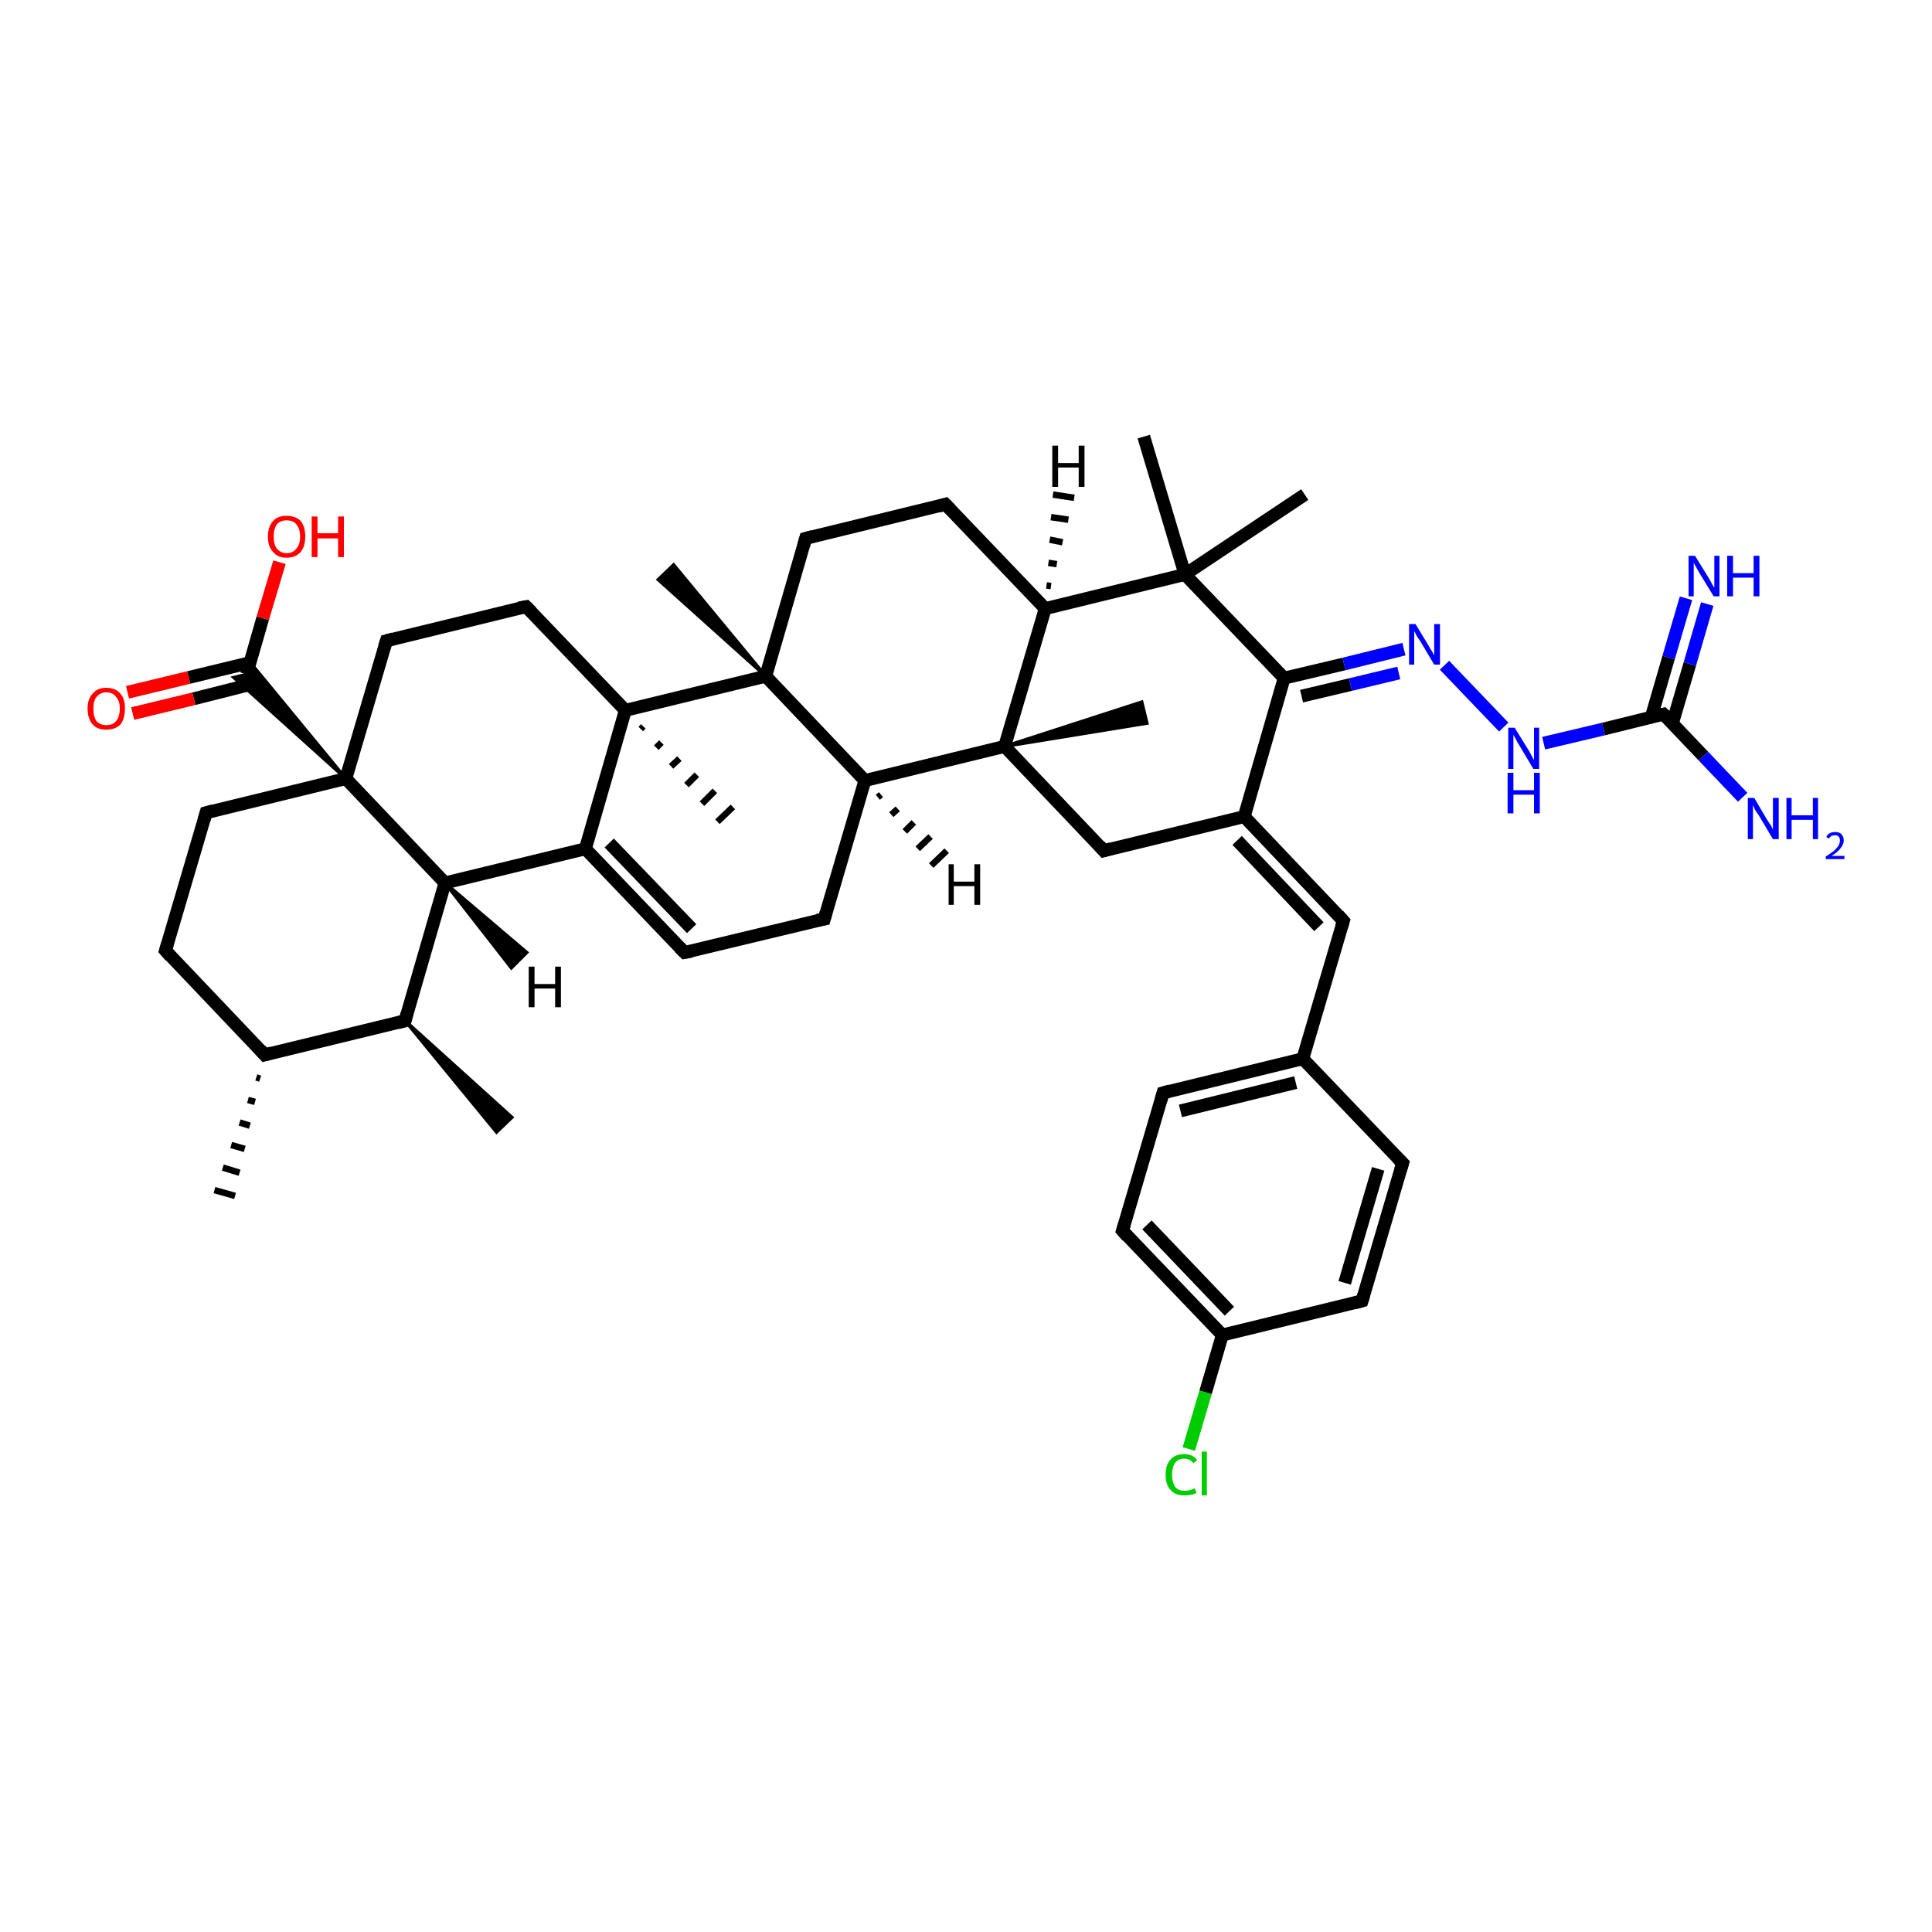 <?xml version='1.0' encoding='iso-8859-1'?>
<svg version='1.1' baseProfile='full'
              xmlns='http://www.w3.org/2000/svg'
                      xmlns:rdkit='http://www.rdkit.org/xml'
                      xmlns:xlink='http://www.w3.org/1999/xlink'
                  xml:space='preserve'
width='300px' height='300px' viewBox='0 0 300 300'>
<!-- END OF HEADER -->
<rect style='opacity:1.0;fill:#FFFFFF;stroke:none' width='300.0' height='300.0' x='0.0' y='0.0'> </rect>
<path class='bond-0 atom-1 atom-0' d='M 40.4,167.5 L 39.8,167.3' style='fill:none;fill-rule:evenodd;stroke:#000000;stroke-width:1.0px;stroke-linecap:butt;stroke-linejoin:miter;stroke-opacity:1' />
<path class='bond-0 atom-1 atom-0' d='M 39.6,171.1 L 38.5,170.8' style='fill:none;fill-rule:evenodd;stroke:#000000;stroke-width:1.0px;stroke-linecap:butt;stroke-linejoin:miter;stroke-opacity:1' />
<path class='bond-0 atom-1 atom-0' d='M 38.8,174.8 L 37.2,174.3' style='fill:none;fill-rule:evenodd;stroke:#000000;stroke-width:1.0px;stroke-linecap:butt;stroke-linejoin:miter;stroke-opacity:1' />
<path class='bond-0 atom-1 atom-0' d='M 38.0,178.4 L 35.9,177.8' style='fill:none;fill-rule:evenodd;stroke:#000000;stroke-width:1.0px;stroke-linecap:butt;stroke-linejoin:miter;stroke-opacity:1' />
<path class='bond-0 atom-1 atom-0' d='M 37.2,182.1 L 34.6,181.3' style='fill:none;fill-rule:evenodd;stroke:#000000;stroke-width:1.0px;stroke-linecap:butt;stroke-linejoin:miter;stroke-opacity:1' />
<path class='bond-0 atom-1 atom-0' d='M 36.5,185.7 L 33.3,184.8' style='fill:none;fill-rule:evenodd;stroke:#000000;stroke-width:1.0px;stroke-linecap:butt;stroke-linejoin:miter;stroke-opacity:1' />
<path class='bond-1 atom-1 atom-2' d='M 41.1,163.8 L 25.7,147.6' style='fill:none;fill-rule:evenodd;stroke:#000000;stroke-width:2.0px;stroke-linecap:butt;stroke-linejoin:miter;stroke-opacity:1' />
<path class='bond-2 atom-2 atom-3' d='M 25.7,147.6 L 32.0,126.2' style='fill:none;fill-rule:evenodd;stroke:#000000;stroke-width:2.0px;stroke-linecap:butt;stroke-linejoin:miter;stroke-opacity:1' />
<path class='bond-3 atom-3 atom-4' d='M 32.0,126.2 L 53.7,120.9' style='fill:none;fill-rule:evenodd;stroke:#000000;stroke-width:2.0px;stroke-linecap:butt;stroke-linejoin:miter;stroke-opacity:1' />
<path class='bond-4 atom-4 atom-5' d='M 53.7,120.9 L 60.0,99.5' style='fill:none;fill-rule:evenodd;stroke:#000000;stroke-width:2.0px;stroke-linecap:butt;stroke-linejoin:miter;stroke-opacity:1' />
<path class='bond-5 atom-5 atom-6' d='M 60.0,99.5 L 81.7,94.2' style='fill:none;fill-rule:evenodd;stroke:#000000;stroke-width:2.0px;stroke-linecap:butt;stroke-linejoin:miter;stroke-opacity:1' />
<path class='bond-6 atom-6 atom-7' d='M 81.7,94.2 L 97.1,110.3' style='fill:none;fill-rule:evenodd;stroke:#000000;stroke-width:2.0px;stroke-linecap:butt;stroke-linejoin:miter;stroke-opacity:1' />
<path class='bond-7 atom-7 atom-8' d='M 99.9,112.8 L 99.5,113.2' style='fill:none;fill-rule:evenodd;stroke:#000000;stroke-width:1.0px;stroke-linecap:butt;stroke-linejoin:miter;stroke-opacity:1' />
<path class='bond-7 atom-7 atom-8' d='M 102.7,115.3 L 101.9,116.1' style='fill:none;fill-rule:evenodd;stroke:#000000;stroke-width:1.0px;stroke-linecap:butt;stroke-linejoin:miter;stroke-opacity:1' />
<path class='bond-7 atom-7 atom-8' d='M 105.5,117.8 L 104.2,119.0' style='fill:none;fill-rule:evenodd;stroke:#000000;stroke-width:1.0px;stroke-linecap:butt;stroke-linejoin:miter;stroke-opacity:1' />
<path class='bond-7 atom-7 atom-8' d='M 108.2,120.3 L 106.6,121.9' style='fill:none;fill-rule:evenodd;stroke:#000000;stroke-width:1.0px;stroke-linecap:butt;stroke-linejoin:miter;stroke-opacity:1' />
<path class='bond-7 atom-7 atom-8' d='M 111.0,122.8 L 109.0,124.8' style='fill:none;fill-rule:evenodd;stroke:#000000;stroke-width:1.0px;stroke-linecap:butt;stroke-linejoin:miter;stroke-opacity:1' />
<path class='bond-7 atom-7 atom-8' d='M 113.8,125.3 L 111.4,127.6' style='fill:none;fill-rule:evenodd;stroke:#000000;stroke-width:1.0px;stroke-linecap:butt;stroke-linejoin:miter;stroke-opacity:1' />
<path class='bond-8 atom-7 atom-9' d='M 97.1,110.3 L 90.9,131.8' style='fill:none;fill-rule:evenodd;stroke:#000000;stroke-width:2.0px;stroke-linecap:butt;stroke-linejoin:miter;stroke-opacity:1' />
<path class='bond-9 atom-9 atom-10' d='M 90.9,131.8 L 106.3,147.9' style='fill:none;fill-rule:evenodd;stroke:#000000;stroke-width:2.0px;stroke-linecap:butt;stroke-linejoin:miter;stroke-opacity:1' />
<path class='bond-9 atom-9 atom-10' d='M 94.6,130.9 L 107.4,144.2' style='fill:none;fill-rule:evenodd;stroke:#000000;stroke-width:2.0px;stroke-linecap:butt;stroke-linejoin:miter;stroke-opacity:1' />
<path class='bond-10 atom-10 atom-11' d='M 106.3,147.9 L 128.0,142.7' style='fill:none;fill-rule:evenodd;stroke:#000000;stroke-width:2.0px;stroke-linecap:butt;stroke-linejoin:miter;stroke-opacity:1' />
<path class='bond-11 atom-11 atom-12' d='M 128.0,142.7 L 134.3,121.2' style='fill:none;fill-rule:evenodd;stroke:#000000;stroke-width:2.0px;stroke-linecap:butt;stroke-linejoin:miter;stroke-opacity:1' />
<path class='bond-12 atom-12 atom-13' d='M 134.3,121.2 L 156.0,115.9' style='fill:none;fill-rule:evenodd;stroke:#000000;stroke-width:2.0px;stroke-linecap:butt;stroke-linejoin:miter;stroke-opacity:1' />
<path class='bond-13 atom-13 atom-14' d='M 156.0,115.9 L 177.3,109.0 L 178.1,112.3 Z' style='fill:#000000;fill-rule:evenodd;fill-opacity:1;stroke:#000000;stroke-width:0.5px;stroke-linecap:butt;stroke-linejoin:miter;stroke-opacity:1;' />
<path class='bond-14 atom-13 atom-15' d='M 156.0,115.9 L 171.4,132.1' style='fill:none;fill-rule:evenodd;stroke:#000000;stroke-width:2.0px;stroke-linecap:butt;stroke-linejoin:miter;stroke-opacity:1' />
<path class='bond-15 atom-15 atom-16' d='M 171.4,132.1 L 193.2,126.8' style='fill:none;fill-rule:evenodd;stroke:#000000;stroke-width:2.0px;stroke-linecap:butt;stroke-linejoin:miter;stroke-opacity:1' />
<path class='bond-16 atom-16 atom-17' d='M 193.2,126.8 L 208.6,143.0' style='fill:none;fill-rule:evenodd;stroke:#000000;stroke-width:2.0px;stroke-linecap:butt;stroke-linejoin:miter;stroke-opacity:1' />
<path class='bond-16 atom-16 atom-17' d='M 192.1,130.5 L 204.8,143.9' style='fill:none;fill-rule:evenodd;stroke:#000000;stroke-width:2.0px;stroke-linecap:butt;stroke-linejoin:miter;stroke-opacity:1' />
<path class='bond-17 atom-17 atom-18' d='M 208.6,143.0 L 202.3,164.4' style='fill:none;fill-rule:evenodd;stroke:#000000;stroke-width:2.0px;stroke-linecap:butt;stroke-linejoin:miter;stroke-opacity:1' />
<path class='bond-18 atom-18 atom-19' d='M 202.3,164.4 L 180.6,169.7' style='fill:none;fill-rule:evenodd;stroke:#000000;stroke-width:2.0px;stroke-linecap:butt;stroke-linejoin:miter;stroke-opacity:1' />
<path class='bond-18 atom-18 atom-19' d='M 201.2,168.1 L 183.3,172.5' style='fill:none;fill-rule:evenodd;stroke:#000000;stroke-width:2.0px;stroke-linecap:butt;stroke-linejoin:miter;stroke-opacity:1' />
<path class='bond-19 atom-19 atom-20' d='M 180.6,169.7 L 174.3,191.1' style='fill:none;fill-rule:evenodd;stroke:#000000;stroke-width:2.0px;stroke-linecap:butt;stroke-linejoin:miter;stroke-opacity:1' />
<path class='bond-20 atom-20 atom-21' d='M 174.3,191.1 L 189.8,207.3' style='fill:none;fill-rule:evenodd;stroke:#000000;stroke-width:2.0px;stroke-linecap:butt;stroke-linejoin:miter;stroke-opacity:1' />
<path class='bond-20 atom-20 atom-21' d='M 178.1,190.2 L 190.9,203.6' style='fill:none;fill-rule:evenodd;stroke:#000000;stroke-width:2.0px;stroke-linecap:butt;stroke-linejoin:miter;stroke-opacity:1' />
<path class='bond-21 atom-21 atom-22' d='M 189.8,207.3 L 187.2,216.2' style='fill:none;fill-rule:evenodd;stroke:#000000;stroke-width:2.0px;stroke-linecap:butt;stroke-linejoin:miter;stroke-opacity:1' />
<path class='bond-21 atom-21 atom-22' d='M 187.2,216.2 L 184.6,225.0' style='fill:none;fill-rule:evenodd;stroke:#00CC00;stroke-width:2.0px;stroke-linecap:butt;stroke-linejoin:miter;stroke-opacity:1' />
<path class='bond-22 atom-21 atom-23' d='M 189.8,207.3 L 211.5,202.0' style='fill:none;fill-rule:evenodd;stroke:#000000;stroke-width:2.0px;stroke-linecap:butt;stroke-linejoin:miter;stroke-opacity:1' />
<path class='bond-23 atom-23 atom-24' d='M 211.5,202.0 L 217.8,180.6' style='fill:none;fill-rule:evenodd;stroke:#000000;stroke-width:2.0px;stroke-linecap:butt;stroke-linejoin:miter;stroke-opacity:1' />
<path class='bond-23 atom-23 atom-24' d='M 208.8,199.2 L 214.0,181.5' style='fill:none;fill-rule:evenodd;stroke:#000000;stroke-width:2.0px;stroke-linecap:butt;stroke-linejoin:miter;stroke-opacity:1' />
<path class='bond-24 atom-16 atom-25' d='M 193.2,126.8 L 199.4,105.3' style='fill:none;fill-rule:evenodd;stroke:#000000;stroke-width:2.0px;stroke-linecap:butt;stroke-linejoin:miter;stroke-opacity:1' />
<path class='bond-25 atom-25 atom-26' d='M 199.4,105.3 L 208.7,103.1' style='fill:none;fill-rule:evenodd;stroke:#000000;stroke-width:2.0px;stroke-linecap:butt;stroke-linejoin:miter;stroke-opacity:1' />
<path class='bond-25 atom-25 atom-26' d='M 208.7,103.1 L 218.0,100.8' style='fill:none;fill-rule:evenodd;stroke:#0000FF;stroke-width:2.0px;stroke-linecap:butt;stroke-linejoin:miter;stroke-opacity:1' />
<path class='bond-25 atom-25 atom-26' d='M 202.1,108.1 L 209.7,106.3' style='fill:none;fill-rule:evenodd;stroke:#000000;stroke-width:2.0px;stroke-linecap:butt;stroke-linejoin:miter;stroke-opacity:1' />
<path class='bond-25 atom-25 atom-26' d='M 209.7,106.3 L 217.2,104.5' style='fill:none;fill-rule:evenodd;stroke:#0000FF;stroke-width:2.0px;stroke-linecap:butt;stroke-linejoin:miter;stroke-opacity:1' />
<path class='bond-26 atom-26 atom-27' d='M 224.3,103.3 L 233.5,112.9' style='fill:none;fill-rule:evenodd;stroke:#0000FF;stroke-width:2.0px;stroke-linecap:butt;stroke-linejoin:miter;stroke-opacity:1' />
<path class='bond-27 atom-27 atom-28' d='M 239.7,115.4 L 249.0,113.2' style='fill:none;fill-rule:evenodd;stroke:#0000FF;stroke-width:2.0px;stroke-linecap:butt;stroke-linejoin:miter;stroke-opacity:1' />
<path class='bond-27 atom-27 atom-28' d='M 249.0,113.2 L 258.3,110.9' style='fill:none;fill-rule:evenodd;stroke:#000000;stroke-width:2.0px;stroke-linecap:butt;stroke-linejoin:miter;stroke-opacity:1' />
<path class='bond-28 atom-28 atom-29' d='M 258.3,110.9 L 264.5,117.4' style='fill:none;fill-rule:evenodd;stroke:#000000;stroke-width:2.0px;stroke-linecap:butt;stroke-linejoin:miter;stroke-opacity:1' />
<path class='bond-28 atom-28 atom-29' d='M 264.5,117.4 L 270.6,123.8' style='fill:none;fill-rule:evenodd;stroke:#0000FF;stroke-width:2.0px;stroke-linecap:butt;stroke-linejoin:miter;stroke-opacity:1' />
<path class='bond-29 atom-28 atom-30' d='M 259.7,112.3 L 262.4,103.1' style='fill:none;fill-rule:evenodd;stroke:#000000;stroke-width:2.0px;stroke-linecap:butt;stroke-linejoin:miter;stroke-opacity:1' />
<path class='bond-29 atom-28 atom-30' d='M 262.4,103.1 L 265.1,93.8' style='fill:none;fill-rule:evenodd;stroke:#0000FF;stroke-width:2.0px;stroke-linecap:butt;stroke-linejoin:miter;stroke-opacity:1' />
<path class='bond-29 atom-28 atom-30' d='M 256.4,111.4 L 259.1,102.1' style='fill:none;fill-rule:evenodd;stroke:#000000;stroke-width:2.0px;stroke-linecap:butt;stroke-linejoin:miter;stroke-opacity:1' />
<path class='bond-29 atom-28 atom-30' d='M 259.1,102.1 L 261.8,92.9' style='fill:none;fill-rule:evenodd;stroke:#0000FF;stroke-width:2.0px;stroke-linecap:butt;stroke-linejoin:miter;stroke-opacity:1' />
<path class='bond-30 atom-25 atom-31' d='M 199.4,105.3 L 184.0,89.2' style='fill:none;fill-rule:evenodd;stroke:#000000;stroke-width:2.0px;stroke-linecap:butt;stroke-linejoin:miter;stroke-opacity:1' />
<path class='bond-31 atom-31 atom-32' d='M 184.0,89.2 L 177.6,67.8' style='fill:none;fill-rule:evenodd;stroke:#000000;stroke-width:2.0px;stroke-linecap:butt;stroke-linejoin:miter;stroke-opacity:1' />
<path class='bond-32 atom-31 atom-33' d='M 184.0,89.2 L 202.6,76.8' style='fill:none;fill-rule:evenodd;stroke:#000000;stroke-width:2.0px;stroke-linecap:butt;stroke-linejoin:miter;stroke-opacity:1' />
<path class='bond-33 atom-31 atom-34' d='M 184.0,89.2 L 162.3,94.5' style='fill:none;fill-rule:evenodd;stroke:#000000;stroke-width:2.0px;stroke-linecap:butt;stroke-linejoin:miter;stroke-opacity:1' />
<path class='bond-34 atom-34 atom-35' d='M 162.3,94.5 L 146.8,78.3' style='fill:none;fill-rule:evenodd;stroke:#000000;stroke-width:2.0px;stroke-linecap:butt;stroke-linejoin:miter;stroke-opacity:1' />
<path class='bond-35 atom-35 atom-36' d='M 146.8,78.3 L 125.1,83.6' style='fill:none;fill-rule:evenodd;stroke:#000000;stroke-width:2.0px;stroke-linecap:butt;stroke-linejoin:miter;stroke-opacity:1' />
<path class='bond-36 atom-36 atom-37' d='M 125.1,83.6 L 118.9,105.0' style='fill:none;fill-rule:evenodd;stroke:#000000;stroke-width:2.0px;stroke-linecap:butt;stroke-linejoin:miter;stroke-opacity:1' />
<path class='bond-37 atom-37 atom-38' d='M 118.9,105.0 L 102.2,90.0 L 104.6,87.7 Z' style='fill:#000000;fill-rule:evenodd;fill-opacity:1;stroke:#000000;stroke-width:0.5px;stroke-linecap:butt;stroke-linejoin:miter;stroke-opacity:1;' />
<path class='bond-38 atom-9 atom-39' d='M 90.9,131.8 L 69.1,137.1' style='fill:none;fill-rule:evenodd;stroke:#000000;stroke-width:2.0px;stroke-linecap:butt;stroke-linejoin:miter;stroke-opacity:1' />
<path class='bond-39 atom-39 atom-40' d='M 69.1,137.1 L 62.9,158.5' style='fill:none;fill-rule:evenodd;stroke:#000000;stroke-width:2.0px;stroke-linecap:butt;stroke-linejoin:miter;stroke-opacity:1' />
<path class='bond-40 atom-40 atom-41' d='M 62.9,158.5 L 79.5,173.5 L 77.1,175.8 Z' style='fill:#000000;fill-rule:evenodd;fill-opacity:1;stroke:#000000;stroke-width:0.5px;stroke-linecap:butt;stroke-linejoin:miter;stroke-opacity:1;' />
<path class='bond-41 atom-4 atom-42' d='M 53.7,120.9 L 36.3,105.2 L 38.3,104.7 Z' style='fill:#000000;fill-rule:evenodd;fill-opacity:1;stroke:#000000;stroke-width:0.5px;stroke-linecap:butt;stroke-linejoin:miter;stroke-opacity:1;' />
<path class='bond-41 atom-4 atom-42' d='M 53.7,120.9 L 38.3,104.7 L 38.8,102.8 Z' style='fill:#000000;fill-rule:evenodd;fill-opacity:1;stroke:#000000;stroke-width:0.5px;stroke-linecap:butt;stroke-linejoin:miter;stroke-opacity:1;' />
<path class='bond-42 atom-42 atom-43' d='M 38.3,104.7 L 40.8,96.0' style='fill:none;fill-rule:evenodd;stroke:#000000;stroke-width:2.0px;stroke-linecap:butt;stroke-linejoin:miter;stroke-opacity:1' />
<path class='bond-42 atom-42 atom-43' d='M 40.8,96.0 L 43.4,87.3' style='fill:none;fill-rule:evenodd;stroke:#FF0000;stroke-width:2.0px;stroke-linecap:butt;stroke-linejoin:miter;stroke-opacity:1' />
<path class='bond-43 atom-42 atom-44' d='M 38.8,102.9 L 29.3,105.2' style='fill:none;fill-rule:evenodd;stroke:#000000;stroke-width:2.0px;stroke-linecap:butt;stroke-linejoin:miter;stroke-opacity:1' />
<path class='bond-43 atom-42 atom-44' d='M 29.3,105.2 L 19.8,107.5' style='fill:none;fill-rule:evenodd;stroke:#FF0000;stroke-width:2.0px;stroke-linecap:butt;stroke-linejoin:miter;stroke-opacity:1' />
<path class='bond-43 atom-42 atom-44' d='M 39.6,106.1 L 30.1,108.5' style='fill:none;fill-rule:evenodd;stroke:#000000;stroke-width:2.0px;stroke-linecap:butt;stroke-linejoin:miter;stroke-opacity:1' />
<path class='bond-43 atom-42 atom-44' d='M 30.1,108.5 L 20.6,110.8' style='fill:none;fill-rule:evenodd;stroke:#FF0000;stroke-width:2.0px;stroke-linecap:butt;stroke-linejoin:miter;stroke-opacity:1' />
<path class='bond-44 atom-40 atom-1' d='M 62.9,158.5 L 41.1,163.8' style='fill:none;fill-rule:evenodd;stroke:#000000;stroke-width:2.0px;stroke-linecap:butt;stroke-linejoin:miter;stroke-opacity:1' />
<path class='bond-45 atom-39 atom-4' d='M 69.1,137.1 L 53.7,120.9' style='fill:none;fill-rule:evenodd;stroke:#000000;stroke-width:2.0px;stroke-linecap:butt;stroke-linejoin:miter;stroke-opacity:1' />
<path class='bond-46 atom-37 atom-7' d='M 118.9,105.0 L 97.1,110.3' style='fill:none;fill-rule:evenodd;stroke:#000000;stroke-width:2.0px;stroke-linecap:butt;stroke-linejoin:miter;stroke-opacity:1' />
<path class='bond-47 atom-37 atom-12' d='M 118.9,105.0 L 134.3,121.2' style='fill:none;fill-rule:evenodd;stroke:#000000;stroke-width:2.0px;stroke-linecap:butt;stroke-linejoin:miter;stroke-opacity:1' />
<path class='bond-48 atom-34 atom-13' d='M 162.3,94.5 L 156.0,115.9' style='fill:none;fill-rule:evenodd;stroke:#000000;stroke-width:2.0px;stroke-linecap:butt;stroke-linejoin:miter;stroke-opacity:1' />
<path class='bond-49 atom-24 atom-18' d='M 217.8,180.6 L 202.3,164.4' style='fill:none;fill-rule:evenodd;stroke:#000000;stroke-width:2.0px;stroke-linecap:butt;stroke-linejoin:miter;stroke-opacity:1' />
<path class='bond-50 atom-12 atom-45' d='M 136.8,123.4 L 136.3,123.8' style='fill:none;fill-rule:evenodd;stroke:#000000;stroke-width:1.0px;stroke-linecap:butt;stroke-linejoin:miter;stroke-opacity:1' />
<path class='bond-50 atom-12 atom-45' d='M 139.4,125.6 L 138.4,126.5' style='fill:none;fill-rule:evenodd;stroke:#000000;stroke-width:1.0px;stroke-linecap:butt;stroke-linejoin:miter;stroke-opacity:1' />
<path class='bond-50 atom-12 atom-45' d='M 141.9,127.7 L 140.5,129.1' style='fill:none;fill-rule:evenodd;stroke:#000000;stroke-width:1.0px;stroke-linecap:butt;stroke-linejoin:miter;stroke-opacity:1' />
<path class='bond-50 atom-12 atom-45' d='M 144.5,129.9 L 142.5,131.8' style='fill:none;fill-rule:evenodd;stroke:#000000;stroke-width:1.0px;stroke-linecap:butt;stroke-linejoin:miter;stroke-opacity:1' />
<path class='bond-50 atom-12 atom-45' d='M 147.0,132.1 L 144.6,134.4' style='fill:none;fill-rule:evenodd;stroke:#000000;stroke-width:1.0px;stroke-linecap:butt;stroke-linejoin:miter;stroke-opacity:1' />
<path class='bond-51 atom-34 atom-46' d='M 162.5,90.9 L 163.2,91.0' style='fill:none;fill-rule:evenodd;stroke:#000000;stroke-width:1.0px;stroke-linecap:butt;stroke-linejoin:miter;stroke-opacity:1' />
<path class='bond-51 atom-34 atom-46' d='M 162.8,87.4 L 164.1,87.6' style='fill:none;fill-rule:evenodd;stroke:#000000;stroke-width:1.0px;stroke-linecap:butt;stroke-linejoin:miter;stroke-opacity:1' />
<path class='bond-51 atom-34 atom-46' d='M 163.0,83.8 L 165.0,84.2' style='fill:none;fill-rule:evenodd;stroke:#000000;stroke-width:1.0px;stroke-linecap:butt;stroke-linejoin:miter;stroke-opacity:1' />
<path class='bond-51 atom-34 atom-46' d='M 163.2,80.3 L 165.9,80.7' style='fill:none;fill-rule:evenodd;stroke:#000000;stroke-width:1.0px;stroke-linecap:butt;stroke-linejoin:miter;stroke-opacity:1' />
<path class='bond-51 atom-34 atom-46' d='M 163.5,76.8 L 166.8,77.3' style='fill:none;fill-rule:evenodd;stroke:#000000;stroke-width:1.0px;stroke-linecap:butt;stroke-linejoin:miter;stroke-opacity:1' />
<path class='bond-52 atom-39 atom-47' d='M 69.1,137.1 L 81.8,147.9 L 79.4,150.3 Z' style='fill:#000000;fill-rule:evenodd;fill-opacity:1;stroke:#000000;stroke-width:0.5px;stroke-linecap:butt;stroke-linejoin:miter;stroke-opacity:1;' />
<path d='M 40.4,163.0 L 41.1,163.8 L 42.2,163.5' style='fill:none;stroke:#000000;stroke-width:2.0px;stroke-linecap:butt;stroke-linejoin:miter;stroke-opacity:1;' />
<path d='M 26.5,148.5 L 25.7,147.6 L 26.0,146.6' style='fill:none;stroke:#000000;stroke-width:2.0px;stroke-linecap:butt;stroke-linejoin:miter;stroke-opacity:1;' />
<path d='M 31.7,127.3 L 32.0,126.2 L 33.1,125.9' style='fill:none;stroke:#000000;stroke-width:2.0px;stroke-linecap:butt;stroke-linejoin:miter;stroke-opacity:1;' />
<path d='M 59.7,100.5 L 60.0,99.5 L 61.1,99.2' style='fill:none;stroke:#000000;stroke-width:2.0px;stroke-linecap:butt;stroke-linejoin:miter;stroke-opacity:1;' />
<path d='M 80.6,94.4 L 81.7,94.2 L 82.5,95.0' style='fill:none;stroke:#000000;stroke-width:2.0px;stroke-linecap:butt;stroke-linejoin:miter;stroke-opacity:1;' />
<path d='M 105.5,147.1 L 106.3,147.9 L 107.4,147.7' style='fill:none;stroke:#000000;stroke-width:2.0px;stroke-linecap:butt;stroke-linejoin:miter;stroke-opacity:1;' />
<path d='M 126.9,142.9 L 128.0,142.7 L 128.3,141.6' style='fill:none;stroke:#000000;stroke-width:2.0px;stroke-linecap:butt;stroke-linejoin:miter;stroke-opacity:1;' />
<path d='M 170.7,131.3 L 171.4,132.1 L 172.5,131.8' style='fill:none;stroke:#000000;stroke-width:2.0px;stroke-linecap:butt;stroke-linejoin:miter;stroke-opacity:1;' />
<path d='M 207.8,142.1 L 208.6,143.0 L 208.3,144.0' style='fill:none;stroke:#000000;stroke-width:2.0px;stroke-linecap:butt;stroke-linejoin:miter;stroke-opacity:1;' />
<path d='M 181.7,169.4 L 180.6,169.7 L 180.3,170.8' style='fill:none;stroke:#000000;stroke-width:2.0px;stroke-linecap:butt;stroke-linejoin:miter;stroke-opacity:1;' />
<path d='M 174.6,190.1 L 174.3,191.1 L 175.1,192.0' style='fill:none;stroke:#000000;stroke-width:2.0px;stroke-linecap:butt;stroke-linejoin:miter;stroke-opacity:1;' />
<path d='M 210.4,202.3 L 211.5,202.0 L 211.8,201.0' style='fill:none;stroke:#000000;stroke-width:2.0px;stroke-linecap:butt;stroke-linejoin:miter;stroke-opacity:1;' />
<path d='M 217.5,181.6 L 217.8,180.6 L 217.0,179.8' style='fill:none;stroke:#000000;stroke-width:2.0px;stroke-linecap:butt;stroke-linejoin:miter;stroke-opacity:1;' />
<path d='M 257.9,111.0 L 258.3,110.9 L 258.6,111.2' style='fill:none;stroke:#000000;stroke-width:2.0px;stroke-linecap:butt;stroke-linejoin:miter;stroke-opacity:1;' />
<path d='M 147.6,79.1 L 146.8,78.3 L 145.8,78.6' style='fill:none;stroke:#000000;stroke-width:2.0px;stroke-linecap:butt;stroke-linejoin:miter;stroke-opacity:1;' />
<path d='M 126.2,83.3 L 125.1,83.6 L 124.8,84.7' style='fill:none;stroke:#000000;stroke-width:2.0px;stroke-linecap:butt;stroke-linejoin:miter;stroke-opacity:1;' />
<path d='M 63.2,157.4 L 62.9,158.5 L 61.8,158.8' style='fill:none;stroke:#000000;stroke-width:2.0px;stroke-linecap:butt;stroke-linejoin:miter;stroke-opacity:1;' />
<path class='atom-22' d='M 181.0 229.0
Q 181.0 227.4, 181.8 226.6
Q 182.5 225.8, 183.9 225.8
Q 185.2 225.8, 185.9 226.7
L 185.3 227.2
Q 184.8 226.5, 183.9 226.5
Q 183.0 226.5, 182.5 227.1
Q 182.0 227.8, 182.0 229.0
Q 182.0 230.2, 182.5 230.9
Q 183.0 231.5, 184.0 231.5
Q 184.7 231.5, 185.5 231.1
L 185.8 231.8
Q 185.5 232.0, 185.0 232.1
Q 184.5 232.2, 183.9 232.2
Q 182.5 232.2, 181.8 231.4
Q 181.0 230.6, 181.0 229.0
' fill='#00CC00'/>
<path class='atom-22' d='M 186.6 225.4
L 187.4 225.4
L 187.4 232.2
L 186.6 232.2
L 186.6 225.4
' fill='#00CC00'/>
<path class='atom-26' d='M 219.8 96.9
L 221.8 100.2
Q 222.0 100.6, 222.4 101.2
Q 222.7 101.8, 222.7 101.8
L 222.7 96.9
L 223.6 96.9
L 223.6 103.2
L 222.7 103.2
L 220.5 99.5
Q 220.2 99.1, 219.9 98.6
Q 219.7 98.1, 219.6 98.0
L 219.6 103.2
L 218.8 103.2
L 218.8 96.9
L 219.8 96.9
' fill='#0000FF'/>
<path class='atom-27' d='M 235.2 113.0
L 237.3 116.4
Q 237.5 116.7, 237.8 117.3
Q 238.1 117.9, 238.2 118.0
L 238.2 113.0
L 239.0 113.0
L 239.0 119.4
L 238.1 119.4
L 235.9 115.7
Q 235.6 115.3, 235.4 114.8
Q 235.1 114.3, 235.0 114.1
L 235.0 119.4
L 234.2 119.4
L 234.2 113.0
L 235.2 113.0
' fill='#0000FF'/>
<path class='atom-27' d='M 234.1 120.0
L 235.0 120.0
L 235.0 122.7
L 238.2 122.7
L 238.2 120.0
L 239.1 120.0
L 239.1 126.3
L 238.2 126.3
L 238.2 123.4
L 235.0 123.4
L 235.0 126.3
L 234.1 126.3
L 234.1 120.0
' fill='#0000FF'/>
<path class='atom-29' d='M 272.4 123.9
L 274.4 127.3
Q 274.6 127.6, 275.0 128.2
Q 275.3 128.8, 275.3 128.8
L 275.3 123.9
L 276.2 123.9
L 276.2 130.3
L 275.3 130.3
L 273.1 126.6
Q 272.8 126.2, 272.5 125.7
Q 272.3 125.2, 272.2 125.0
L 272.2 130.3
L 271.4 130.3
L 271.4 123.9
L 272.4 123.9
' fill='#0000FF'/>
<path class='atom-29' d='M 277.4 123.9
L 278.2 123.9
L 278.2 126.6
L 281.5 126.6
L 281.5 123.9
L 282.3 123.9
L 282.3 130.3
L 281.5 130.3
L 281.5 127.3
L 278.2 127.3
L 278.2 130.3
L 277.4 130.3
L 277.4 123.9
' fill='#0000FF'/>
<path class='atom-29' d='M 283.6 130.0
Q 283.7 129.6, 284.1 129.4
Q 284.4 129.2, 285.0 129.2
Q 285.6 129.2, 285.9 129.5
Q 286.3 129.9, 286.3 130.5
Q 286.3 131.1, 285.8 131.7
Q 285.4 132.3, 284.4 132.9
L 286.4 132.9
L 286.4 133.4
L 283.5 133.4
L 283.5 133.0
Q 284.3 132.5, 284.8 132.1
Q 285.3 131.6, 285.5 131.3
Q 285.7 130.9, 285.7 130.5
Q 285.7 130.1, 285.5 129.9
Q 285.3 129.7, 285.0 129.7
Q 284.6 129.7, 284.4 129.8
Q 284.2 129.9, 284.0 130.2
L 283.6 130.0
' fill='#0000FF'/>
<path class='atom-30' d='M 263.2 86.3
L 265.3 89.7
Q 265.5 90.0, 265.8 90.6
Q 266.1 91.2, 266.2 91.2
L 266.2 86.3
L 267.0 86.3
L 267.0 92.6
L 266.1 92.6
L 263.9 89.0
Q 263.6 88.5, 263.4 88.1
Q 263.1 87.6, 263.0 87.4
L 263.0 92.6
L 262.2 92.6
L 262.2 86.3
L 263.2 86.3
' fill='#0000FF'/>
<path class='atom-30' d='M 268.2 86.3
L 269.1 86.3
L 269.1 89.0
L 272.3 89.0
L 272.3 86.3
L 273.2 86.3
L 273.2 92.6
L 272.3 92.6
L 272.3 89.7
L 269.1 89.7
L 269.1 92.6
L 268.2 92.6
L 268.2 86.3
' fill='#0000FF'/>
<path class='atom-43' d='M 41.6 83.3
Q 41.6 81.8, 42.4 80.9
Q 43.1 80.1, 44.5 80.1
Q 45.9 80.1, 46.7 80.9
Q 47.4 81.8, 47.4 83.3
Q 47.4 84.8, 46.7 85.7
Q 45.9 86.6, 44.5 86.6
Q 43.1 86.6, 42.4 85.7
Q 41.6 84.9, 41.6 83.3
M 44.5 85.9
Q 45.5 85.9, 46.0 85.2
Q 46.6 84.6, 46.6 83.3
Q 46.6 82.1, 46.0 81.4
Q 45.5 80.8, 44.5 80.8
Q 43.6 80.8, 43.0 81.4
Q 42.5 82.1, 42.5 83.3
Q 42.5 84.6, 43.0 85.2
Q 43.6 85.9, 44.5 85.9
' fill='#FF0000'/>
<path class='atom-43' d='M 48.4 80.2
L 49.3 80.2
L 49.3 82.8
L 52.5 82.8
L 52.5 80.2
L 53.4 80.2
L 53.4 86.5
L 52.5 86.5
L 52.5 83.6
L 49.3 83.6
L 49.3 86.5
L 48.4 86.5
L 48.4 80.2
' fill='#FF0000'/>
<path class='atom-44' d='M 13.6 110.0
Q 13.6 108.5, 14.4 107.7
Q 15.1 106.8, 16.5 106.8
Q 17.9 106.8, 18.7 107.7
Q 19.4 108.5, 19.4 110.0
Q 19.4 111.6, 18.7 112.5
Q 17.9 113.3, 16.5 113.3
Q 15.1 113.3, 14.4 112.5
Q 13.6 111.6, 13.6 110.0
M 16.5 112.6
Q 17.5 112.6, 18.0 112.0
Q 18.6 111.3, 18.6 110.0
Q 18.6 108.8, 18.0 108.2
Q 17.5 107.5, 16.5 107.5
Q 15.6 107.5, 15.0 108.2
Q 14.5 108.8, 14.5 110.0
Q 14.5 111.3, 15.0 112.0
Q 15.6 112.6, 16.5 112.6
' fill='#FF0000'/>
<path class='atom-45' d='M 147.3 134.2
L 148.1 134.2
L 148.1 136.9
L 151.3 136.9
L 151.3 134.2
L 152.2 134.2
L 152.2 140.5
L 151.3 140.5
L 151.3 137.6
L 148.1 137.6
L 148.1 140.5
L 147.3 140.5
L 147.3 134.2
' fill='#000000'/>
<path class='atom-46' d='M 163.4 69.2
L 164.3 69.2
L 164.3 71.9
L 167.5 71.9
L 167.5 69.2
L 168.4 69.2
L 168.4 75.6
L 167.5 75.6
L 167.5 72.6
L 164.3 72.6
L 164.3 75.6
L 163.4 75.6
L 163.4 69.2
' fill='#000000'/>
<path class='atom-47' d='M 82.1 150.1
L 83.0 150.1
L 83.0 152.8
L 86.2 152.8
L 86.2 150.1
L 87.1 150.1
L 87.1 156.4
L 86.2 156.4
L 86.2 153.5
L 83.0 153.5
L 83.0 156.4
L 82.1 156.4
L 82.1 150.1
' fill='#000000'/>
</svg>
